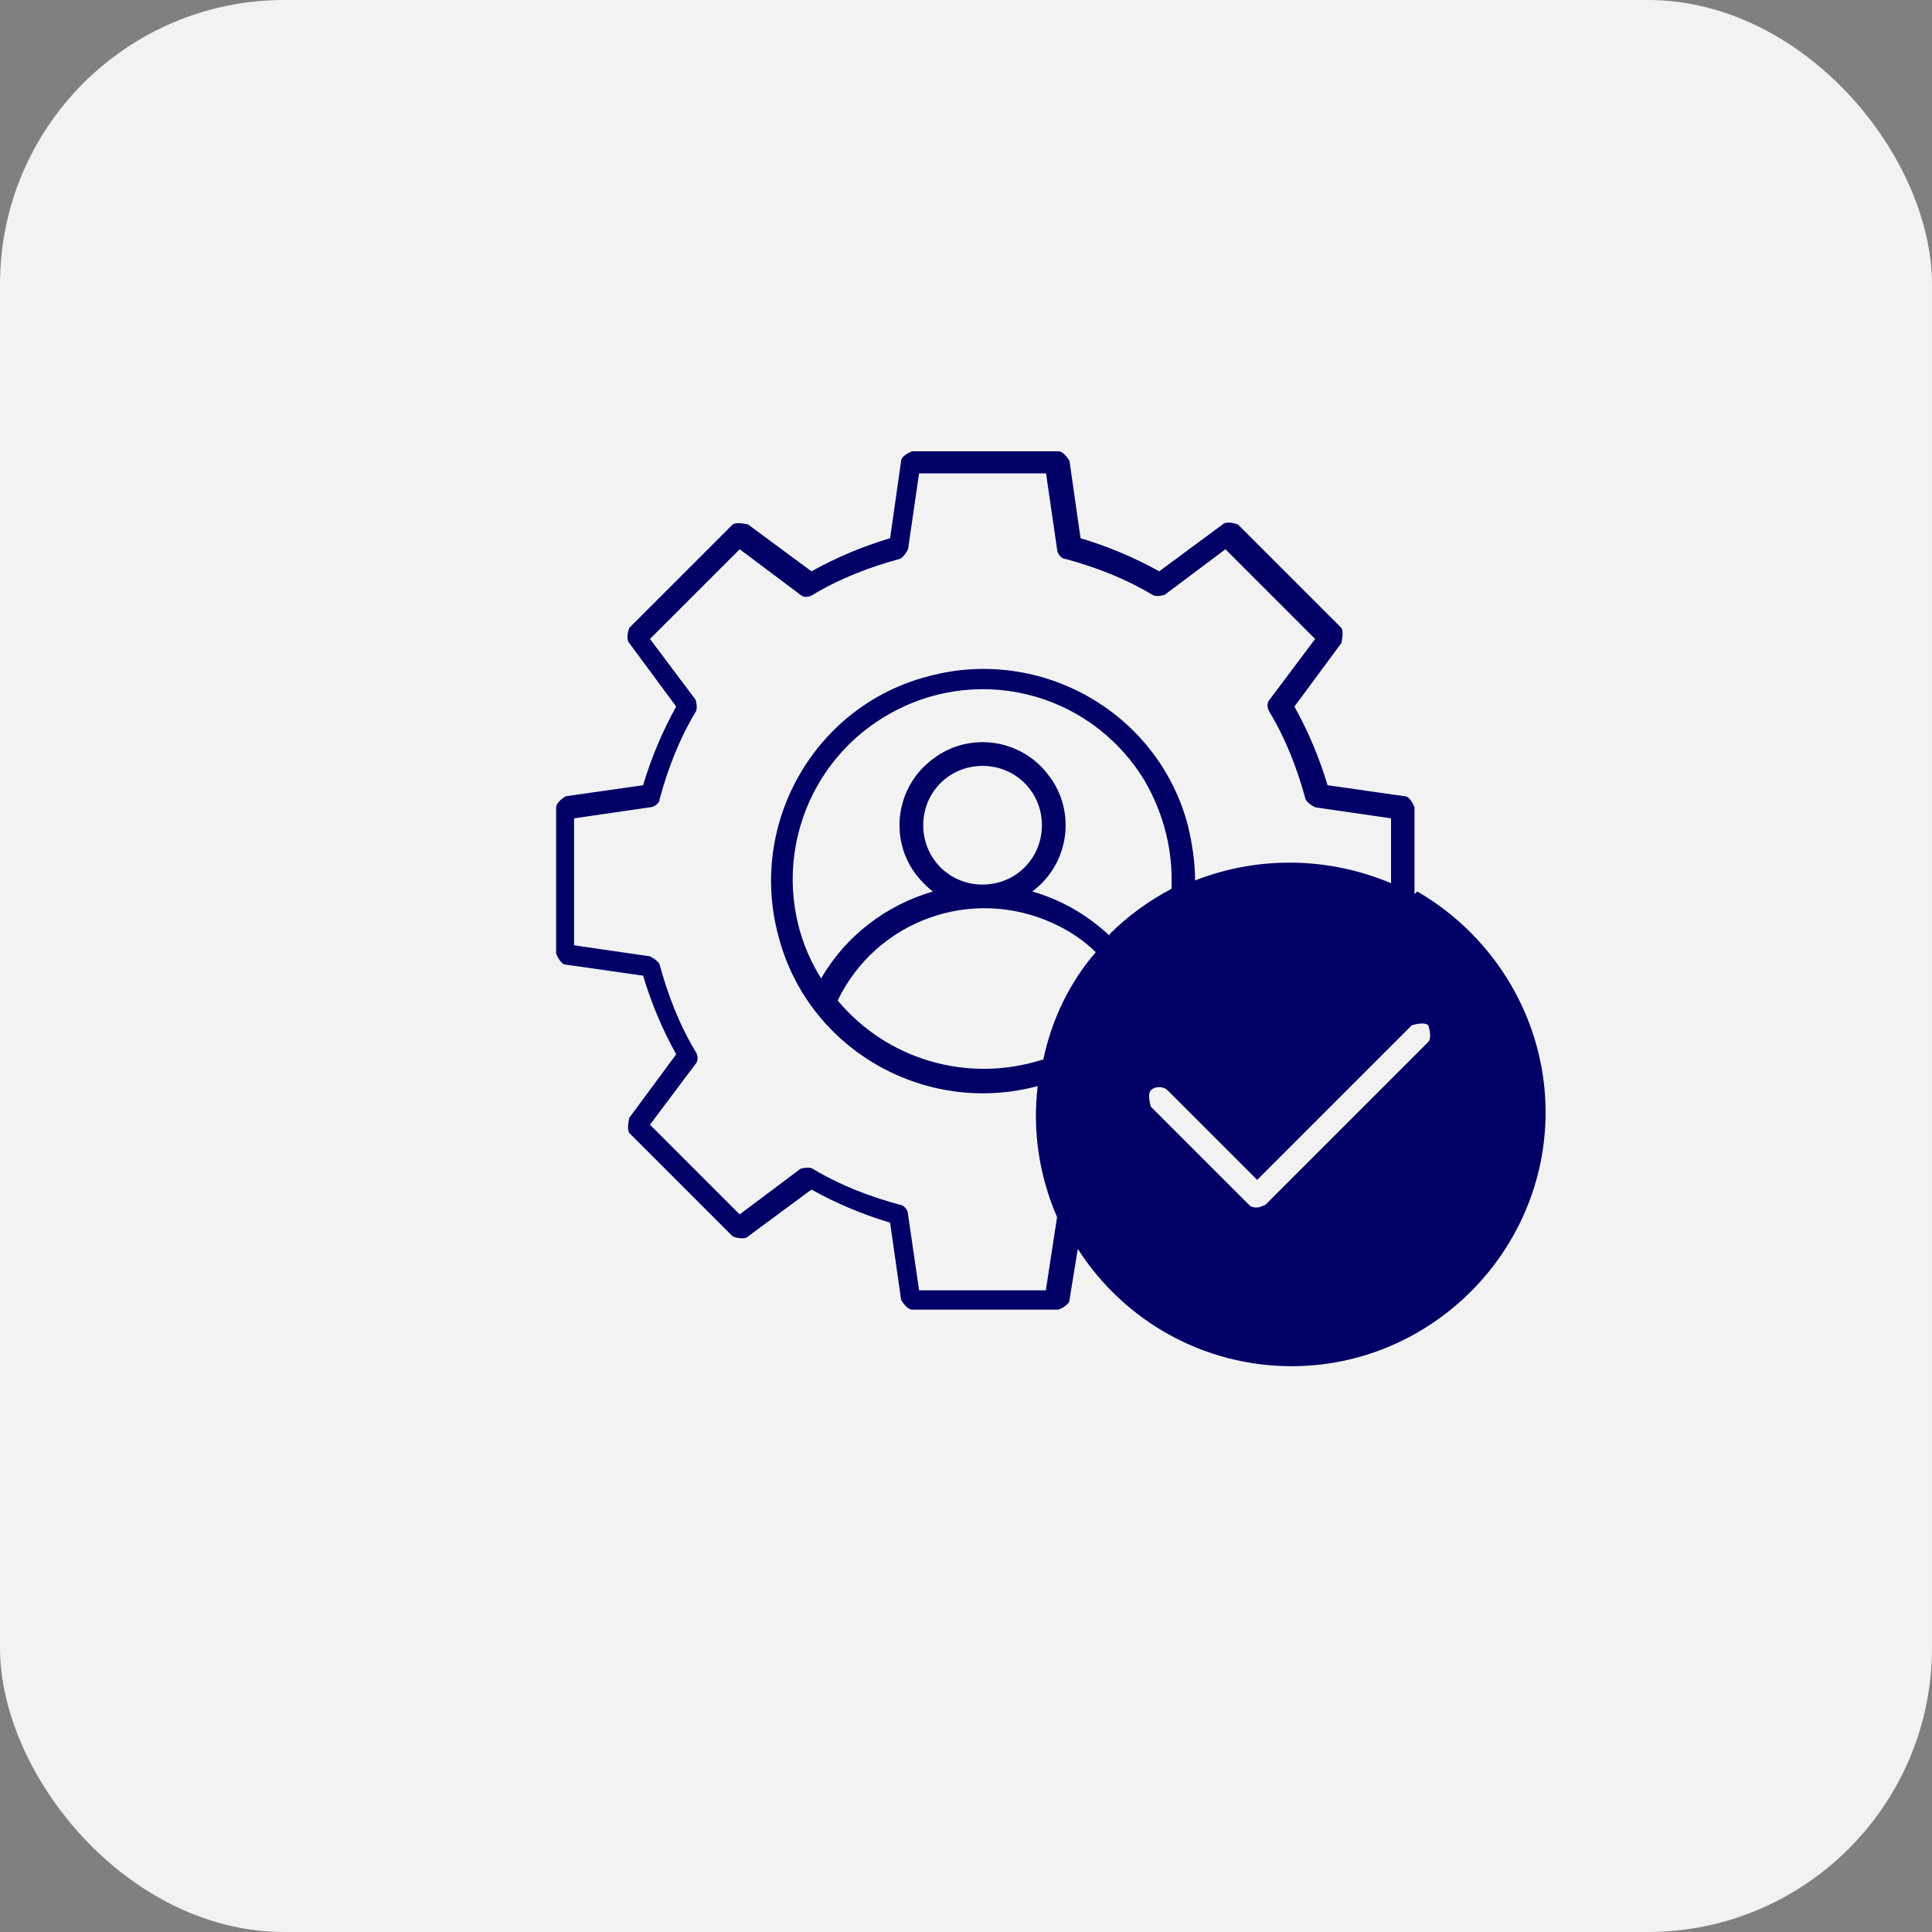 <?xml version="1.0" encoding="UTF-8"?>
<svg xmlns="http://www.w3.org/2000/svg" id="Layer_1" version="1.1" viewBox="0 0 14 14">
  <rect x="0" y="0" width="14" height="14" fill="#808080" stroke="none"/>
  <defs>
    <style> .st0 { fill: #010066; fill-rule: evenodd; } .st1 { fill: #f2f2f2; } </style>
  </defs>
  <rect class="st1" y="0" width="14" height="14" rx="2.06" ry="2.06"></rect>
  <path class="st0" d="M10.35,7.43s.03.09,0,.12c0,0,0,0,0,0l-1.18,1.18s-.04.02-.06.02c-.02,0-.04,0-.06-.02l-.71-.71s-.03-.09,0-.12c.03-.03.09-.03.12,0,0,0,0,0,0,0l.65.65,1.12-1.12s.09-.03.12,0c0,0,0,0,0,0h0ZM8.04,6.78c-.16-.15-.35-.26-.56-.32.27-.2.32-.58.12-.84-.2-.27-.58-.32-.84-.12-.27.2-.32.58-.12.84.04.05.08.09.12.12-.34.1-.63.32-.81.63-.4-.64-.2-1.49.45-1.89s1.49-.2,1.89.45c.13.22.2.47.2.72,0,.02,0,.05,0,.07-.17.09-.32.2-.45.33h0ZM6.69,5.98c0,.24.19.43.43.43.24,0,.43-.19.43-.43,0-.24-.19-.43-.43-.43h0c-.24,0-.43.19-.43.43ZM7.55,7.68c-.54.17-1.12,0-1.48-.43.28-.58.97-.83,1.56-.56.11.05.22.12.31.21-.19.22-.32.49-.38.78h0ZM7.58,9.34l.08-.52c-.13-.3-.18-.63-.14-.95-.82.22-1.67-.27-1.88-1.09-.22-.82.27-1.67,1.09-1.88.82-.22,1.67.27,1.88,1.09.03.13.05.26.05.39.46-.18.97-.17,1.42.02v-.47l-.55-.08s-.06-.03-.07-.06c-.06-.22-.14-.43-.26-.63-.02-.03-.02-.07,0-.09l.33-.44-.65-.65-.44.33s-.06.02-.09,0c-.2-.12-.41-.2-.63-.26-.03,0-.06-.04-.06-.07l-.08-.55h-.92l-.08.55s-.03.06-.06.07c-.22.06-.43.14-.63.26-.03.02-.07.02-.09,0l-.44-.33-.65.65.33.44s.02.06,0,.09c-.12.2-.2.41-.26.63,0,.03-.04.06-.07.06l-.55.08v.92l.55.08s.06.03.07.06c.06.22.14.43.26.63.02.03.02.07,0,.09l-.33.44.65.65.44-.33s.06-.02.09,0c.2.12.41.2.63.26.03,0,.06.04.06.07l.08.55h.92ZM10.25,6.48v-.63s-.03-.08-.07-.08l-.56-.08c-.06-.2-.14-.39-.24-.57l.34-.46s.02-.08,0-.11l-.75-.75s-.08-.03-.11,0l-.46.34c-.18-.1-.37-.18-.57-.24l-.08-.56s-.04-.07-.08-.07h-1.06s-.08.03-.08.07l-.08.56c-.2.06-.39.14-.57.24l-.46-.34s-.08-.02-.11,0l-.75.75s-.03.08,0,.11l.34.46c-.1.18-.18.37-.24.57l-.56.08s-.07.04-.07.08v1.06s.03.08.07.08l.56.08c.06.2.14.39.24.57l-.34.46s-.02.08,0,.11l.75.75s.08.03.11,0l.46-.34c.18.1.37.18.57.24l.08.56s.04.07.08.07h1.06s.08-.03.08-.07l.06-.37c.34.53.92.85,1.55.85,1.01,0,1.84-.83,1.84-1.84,0-.66-.36-1.27-.93-1.6Z"></path>
</svg>
